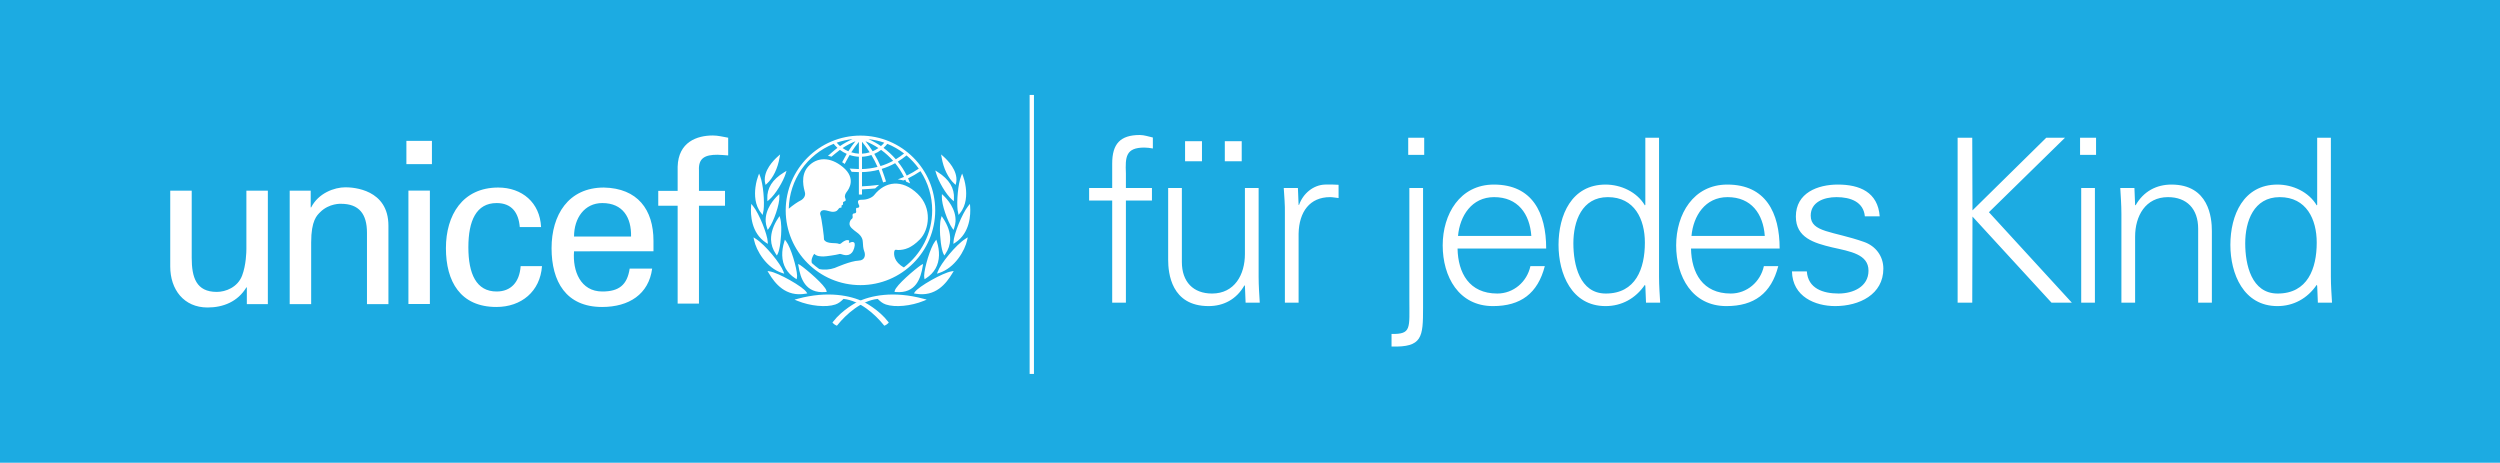 <svg xmlns="http://www.w3.org/2000/svg" width="1664" height="308">
   <path fill="#1cabe2" d="M0 308h1664V0H0Z" />
   <g transform="matrix(1.333 0 0 -1.333 0 308)" fill="#fff">
      <path
         d="M451.322 97.528c-4.97 2.728-5.066 6.502-4.801 7.893.264 1.414 1.234.795 1.852.795 3.262 0 6.695.966 10.924 5.286 4.772 4.868 6.268 15.683-1.063 22.735-7.898 7.602-16.299 6.272-21.716-.559-1.109-1.402-3.819-2.427-6.164-2.347-3.473.133-1.285-2.605-1.285-3.17 0-.576-.527-.976-.835-.887-1.181.338-.707-1.408-.707-1.936 0-.53-.486-.796-.745-.796-1.46 0-1.059-1.314-1.014-1.678.041-.347-.088-.955-.575-1.227-.465-.263-1.012-1.412-1.012-2.293 0-1.587 1.452-2.684 3.884-4.496 2.416-1.808 2.725-3.524 2.769-4.76.046-1.23.157-3.222.711-4.539.653-1.583.567-4.494-2.781-4.624-4.095-.165-11.365-3.436-11.981-3.659-2.31-.818-5.365-1.115-7.747-.517-1.283.907-2.506 1.899-3.662 2.968-.479 1.647.351 3.415 1.186 4.603 1.365-1.366 3.395-1.276 4.534-1.316 1.146-.05 6.74.83 7.534 1.094.797.265 1.145.177 1.631 0 2.134-.774 5.066-1.008 6.255 3.084 1.192 4.098-1.625 2.953-1.979 2.778-.354-.182-.842-.133-.665.215.524 1.045-.259.936-.704.976-1.141.113-2.639-1.103-3.125-1.542-.487-.441-.969-.396-1.147-.309-1.518.755-6.042-.336-7.448 2.117.132.654-1.149 10.617-1.801 12.332-.144.371-.268.969.171 1.627 1.149 1.727 4.318-.127 6.039-.086 2.058.058 2.387.916 2.953 1.611.54.674.937.295 1.233.482.376.245.02.729.154.991.135.264.289.134.635.441.356.316-.049.969.133 1.234.507.764 1.893.155 1.062 2.153-.456 1.102.177 2.297.792 3.088.999 1.287 4.853 6.711-1.939 12.342-6.478 5.367-13.046 4.935-17.275.353-4.224-4.582-2.114-11.285-1.673-13.043.44-1.766-.829-3.363-2.291-4.055-1.158-.547-3.799-2.308-5.792-4.044.321 14.375 9.048 27.021 22.426 32.406.569-.713 1.205-1.385 1.893-2.021-1.495-1.088-4.746-3.997-4.746-3.997s.446-.066.857-.168c.288-.068.895-.251.895-.251s2.865 2.435 4.207 3.406c1.047-.797 2.193-1.46 3.405-1.993-.651-1.101-2.28-4.17-2.28-4.17s.376-.224.712-.45c.341-.226.554-.426.554-.426s1.781 3.355 2.454 4.476c1.499-.498 3.058-.787 4.639-.856v-6.15c-.875.025-3.131.117-4.045.211l-.574.057.32-.478c.243-.356.431-.706.598-1.026l.064-.133.151-.013c.662-.053 2.721-.127 3.486-.147v-11.188h1.554v2.561c2.275.109 4.168.266 6.458.465l.099.011 2.008 1.776-1.094-.094c-2.418-.316-4.543-.463-6.469-.57 0 0-.656-.039-1.002-.06v7.103c2.809.059 5.622.451 8.374 1.173.752-1.845 2.168-6.328 2.168-6.328l1.46.457s-1.415 4.448-2.157 6.296c2.327.72 4.578 1.683 6.704 2.851 1.717-2.11 3.195-4.412 4.418-6.857-1.101-.512-3.108-1.223-3.105-1.223 1.607-.178 2.828-.56 2.828-.56s.568.243.931.405c.142-.321.422-.97.422-.97l2.008-.894-.232.558s-.665 1.592-.821 1.961c2.127 1.052 4.219 2.254 6.22 3.598 3.807-5.822 5.828-12.581 5.828-19.571 0-11.608-5.553-21.94-14.141-28.492m-25.576 64.07c-2.206-.962-4.314-2.119-6.303-3.474-.602.537-1.147 1.102-1.656 1.689 2.571.903 5.231 1.495 7.959 1.785m-2.153-6.066c-1.027.434-1.976.972-2.866 1.603 2.017 1.334 4.176 2.471 6.439 3.401-1.272-1.594-2.483-3.269-3.573-5.004m5.27 4.686v-5.887c-1.286.066-2.561.298-3.799.676 1.147 1.792 2.424 3.535 3.799 5.211m1.554-7.43c1.603.076 3.178.361 4.695.867 1.14-1.897 2.165-3.888 3.062-5.938-2.538-.65-5.144-1.011-7.757-1.07zm0 7.5c1.374-1.657 2.669-3.426 3.854-5.281-1.25-.383-2.548-.616-3.854-.676zm8.203-3.153c-.898-.636-1.859-1.172-2.862-1.599-1.084 1.709-2.306 3.384-3.602 5.013 2.264-.929 4.432-2.073 6.464-3.414m2.922 2.67c-.506-.605-1.056-1.166-1.654-1.685-1.969 1.35-4.067 2.504-6.255 3.459 2.718-.293 5.37-.879 7.909-1.774m4.413-9.043c-2.004-1.08-4.118-1.963-6.287-2.625-.906 2.077-1.95 4.12-3.114 6.084 1.205.53 2.343 1.19 3.405 1.994 2.187-1.591 4.199-3.427 5.996-5.453m-2.893 8.475c2.976-1.203 5.784-2.817 8.366-4.8-1.284-1.063-2.668-2.034-4.116-2.901-1.831 2.1-3.896 4.006-6.143 5.68.68.626 1.32 1.296 1.893 2.021m15.704-12.382c-1.907-1.293-3.922-2.456-6.007-3.481-1.229 2.467-2.725 4.813-4.456 6.974 1.531.936 2.993 1.977 4.346 3.115 2.312-1.94 4.367-4.163 6.117-6.608m-29.114 16.496c-20.584 0-37.33-16.743-37.33-37.331 0-20.58 16.746-37.328 37.33-37.328 20.579 0 37.328 16.748 37.328 37.328 0 20.588-16.749 37.331-37.328 37.331M388.944 153.429l-.582-.514c-2.192-1.94-7.192-7.056-6.423-12.67.002-.019.078-.39.078-.39.002-.008.25-1.115.25-1.115l.696.637c3.064 2.805 5.363 7.555 6.3 13.034l.266 1.541zM378.785 143.733l-.252-.682c-.348-.936-.98-2.903-1.318-5.521-.471-3.705-.363-8.947 2.857-12.861-.005.003.353-.463.353-.463l.374-.476.476 2.379c.532 4.207-.17 13.022-1.712 16.958l-.534 1.335ZM375.077 128.57l-.048-.692c-.268-3.775-.073-13.082 7.464-18.019 0-.005.896-.578.896-.578l-.041 1.056c-.13 3.533-4.253 14.078-7.348 17.857l-.877 1.07zM376.374 111.914l.128-.638c1.102-5.348 6.176-14.013 14.01-16.526l1.071-.347-.387 1.058c-1.461 4-9.013 13.321-13.863 16.393l-1.095.696zM392.111 145.372l-.619-.377c-5.834-3.559-8.563-7.873-8.355-13.195l.053-1.217.848.711c3.155 2.61 7.099 9.283 8.266 13.071l.422 1.382zM388.683 133.72l-.445-.418c-1.494-1.424-6.326-6.561-5.906-12.922.064-.978.287-2.025.663-3.121l.341-1.017.626.875c2.308 3.249 5.37 11.822 5.204 15.81l-.052 1.209ZM388.932 122.683l-.331-.486c-2.437-3.618-3.678-7.332-3.602-10.754.067-2.531.876-4.953 2.402-7.201l.509-.76.429.802c1.055 1.98 1.887 8.398 1.766 13.475-.048 1.793-.23 3.277-.527 4.288l-.32 1.121zM391.757 110.883l-.153-.511c-.732-2.347-1.079-4.645-1.018-6.827.143-4.933 2.324-8.793 6.501-11.467l.704-.445.154.95c0 .019.062.757.062.757-.116 4.012-3.105 14.113-5.445 17.197l-.646.847ZM383.535 95.232l.303-.509c3.142-5.263 8.471-12.055 18.439-10.312l.832.145-.471.698c-1.861 2.768-13.96 9.594-18.238 10.293l-1.168.194zM398.282 81.861l-1.565-.422 1.501-.615c6.337-2.593 14.285-3.362 18.891-1.812 1.732.591 2.782 1.538 4.068 2.792 8.109-.839 15.704-7.583 20.131-13.09 0-.002.24-.272.24-.272l.342.106c.499.17 1.265.765 1.586 1.111l.312.337-.279.37c-4.619 6.037-11.851 9.783-12.168 9.933-6.509 3.172-17.998 5.649-33.059 1.562" />
      <path
         d="m398.617 98.718.089-.53c.95-5.973 3.374-13.808 13.461-12.94l.646.051-.161.63c-.682 2.715-9.923 10.602-13.152 12.821l-.967.502zM469.918 153.952l.266-1.541c.938-5.48 3.239-10.23 6.303-13.034l.7-.638s.242 1.108.242 1.115c0 0 .076.371.08.391.771 5.613-4.23 10.729-6.419 12.67l-.586.514zM480.419 144.402l-.53-1.335c-1.549-3.936-2.254-12.751-1.72-16.958l.478-2.379.375.476s.358.465.357.463c3.216 3.914 3.329 9.156 2.852 12.861-.338 2.618-.965 4.585-1.311 5.521l-.254.682zM484.327 129.265l-.88-1.07c-3.088-3.78-7.215-14.325-7.341-17.858l-.04-1.055s.884.573.884.578c7.542 4.936 7.734 14.244 7.471 18.016l-.052.696zM483.209 112.55l-1.096-.695c-4.85-3.072-12.404-12.394-13.862-16.395l-.391-1.056 1.077.346c7.832 2.512 12.906 11.177 14.006 16.528l.139.637zM467.018 145.929l.402-1.389c1.083-3.813 4.898-10.561 8.001-13.235l.841-.726.068 1.22c.316 5.316-2.334 9.683-8.093 13.355l-.614.388zM470.33 134.136l-.046-1.208c-.161-3.987 2.892-12.562 5.203-15.81l.625-.876.347 1.016c.373 1.097.593 2.144.655 3.123.423 6.36-4.41 11.497-5.905 12.92l-.437.418zM470.2 123.168l-.332-1.121c-.301-1.011-.478-2.496-.522-4.289-.125-5.076.711-11.494 1.758-13.474l.433-.803.515.76c1.523 2.248 2.328 4.67 2.39 7.2.084 3.423-1.155 7.138-3.596 10.755l-.323.486zM467.522 111.384l-.639-.847c-2.339-3.084-5.331-13.185-5.441-17.197 0 0 .056-.738.061-.757l.153-.95s.705.445.706.445c4.173 2.674 6.362 6.535 6.503 11.467.06 2.182-.284 4.48-1.023 6.827l-.162.511zM476.214 95.741s-1.162-.193-1.163-.193c-4.279-.7-16.38-7.526-18.242-10.293l-.468-.699.83-.145c9.978-1.743 15.299 5.049 18.44 10.312l.301.509zM428.109 80.3c-.318-.15-7.554-3.897-12.166-9.934l-.281-.369.314-.339c.322-.344 1.083-.938 1.584-1.108l.341-.108s.237.271.237.273c4.422 5.507 12.018 12.251 20.129 13.09 1.284-1.253 2.336-2.201 4.076-2.792 4.602-1.55 12.546-.782 18.89 1.81l1.502.617-1.567.422c-15.066 4.086-26.553 1.61-33.059-1.562M460.916 99.252l-.966-.502c-3.231-2.219-12.471-10.106-13.152-12.821l-.158-.63.638-.052c10.09-.867 12.515 6.968 13.467 12.941l.089.53zM203.933 135.892h10.719v-56.63h-10.719zm-1.011 24.824h12.748v-11.623h-12.748zM123.027 135.843h10.717v-56.633h-10.493v8.351h-.224c-4.289-7.11-11.509-10.041-19.409-10.041-11.844 0-18.614 9.024-18.614 20.419v37.904h10.722v-33.507c0-9.817 2.255-17.033 12.521-17.033 4.402 0 10.379 2.258 12.633 8.117 2.026 5.306 2.147 11.961 2.147 13.315ZM155.144 127.497h.227c3.607 7.105 11.505 10.037 17.146 10.037 3.947 0 21.434-1.016 21.434-19.178v-39.146h-10.712v35.647c0 9.366-3.952 14.439-12.977 14.439 0 0-5.872.339-10.381-4.172-1.575-1.576-4.51-4.059-4.51-15.117v-30.797h-10.719v56.634h10.492ZM259.531 117.678c-.562 7.065-3.918 11.985-11.545 11.985-10.19 0-14.119-8.838-14.119-22.074 0-13.226 3.929-22.085 14.119-22.085 7.054 0 11.426 4.582 11.983 12.668h10.661c-.909-12.668-10.316-20.395-22.762-20.395-18.04 0-25.211 12.769-25.211 29.364 0 16.497 8.288 30.272 26.124 30.272 11.88 0 20.839-7.521 21.383-19.735zM315.102 112.964c.225 9.412-4.045 16.7-14.354 16.7-8.865 0-14.115-7.485-14.115-16.7Zm-28.469-7.387c-.784-9.867 3.252-20.073 14.115-20.073 8.297 0 12.442 3.245 13.668 11.449h11.223c-1.689-12.798-11.555-19.177-24.995-19.177-18.049 0-25.234 12.769-25.234 29.365 0 16.497 8.312 30.271 26.129 30.271 16.806-.35 24.758-10.985 24.758-26.582v-5.253zM338.364 79.455v48.869h-9.683v7.413h9.683v12.091c.347 12.334 9.636 15.579 17.598 15.579 2.574 0 5.052-.666 7.637-1.109v-8.852c-1.812.094-3.598.341-5.4.341-6.038 0-9.518-1.587-9.188-7.741v-10.309h13.006v-7.413h-13.006v-48.869ZM516.279 44.336h-2.155v139.328h2.155zM555.347 79.926v50.985h-11.521v6.277h11.521v12.203c0 9.808 3.992 14.259 13.801 14.259 2.168 0 4.449-.799 6.502-1.257v-5.472c-1.368.226-2.851.452-4.22.452-9.353 0-9.581-4.674-9.239-12.888v-7.297h13.003v-6.277h-13.003v-50.985ZM611.579 160.569h8.44v-10.037h-8.44zm-19.847 0h8.439v-10.037h-8.439zm29.885-23.382h6.844V92.816c0-4.45.342-9.01.57-12.89h-7.072l-.342 8.44-.228.23c-3.992-7.072-10.494-10.377-17.909-10.377-18.706 0-20.188 16.537-20.188 23.151v35.817h6.843V100.23c0-9.921 5.703-15.742 15.057-15.742 11.293 0 16.425 9.468 16.425 19.733zM648.422 79.926h-6.846v44.371c.116 4.446-.343 9.009-.568 12.891h7.072l.342-8.445h.227c2.052 5.821 7.185 9.925 12.89 10.155 2.281.115 4.563 0 6.844-.114v-6.615c-1.369.112-2.854.456-4.223.456-10.15 0-15.511-7.301-15.738-18.253ZM711.141 153.728h-7.984v8.555h7.984zM694.83 64.3c10.037-.113 8.897 2.623 8.897 17.564v55.323h6.843v-59.77c0-14.714-.341-19.846-15.74-19.39zM764.635 113.234c-.799 11.063-6.729 19.391-18.592 19.391-11.179 0-17.109-9.357-18.021-19.391Zm-36.842-6.275c.229-12.204 5.819-22.471 19.846-22.471 8.1 0 14.828 5.82 16.541 13.689h7.185c-3.535-13.689-12.091-19.959-25.892-19.959-17.109 0-25.096 14.711-25.096 30.337 0 15.514 8.557 30.342 25.553 30.342 19.162 0 26.119-14.028 26.119-31.938zM802.848 132.625c-13.006 0-17.225-12.093-17.225-23.043 0-10.606 3.079-25.094 16.196-25.094 14.943 0 19.508 12.435 19.508 25.44 0 11.632-5.137 22.697-18.479 22.697m18.703-44.259-.224.459c-4.678-6.845-11.637-10.606-19.622-10.606-16.994 0-23.496 16.194-23.496 30.565 0 14.827 6.502 30.113 23.496 30.113 7.641 0 15.627-3.649 19.622-10.38l.224.226v33.539h6.846V92.816c0-4.45.342-9.01.572-12.89h-7.074zM881.207 113.234c-.799 11.063-6.729 19.391-18.59 19.391-11.181 0-17.111-9.357-18.023-19.391Zm-36.842-6.275c.229-12.204 5.817-22.471 19.846-22.471 8.1 0 14.83 5.82 16.539 13.689h7.184c-3.534-13.689-12.09-19.959-25.889-19.959-17.109 0-25.094 14.711-25.094 30.337 0 15.514 8.555 30.342 25.551 30.342 19.164 0 26.117-14.028 26.117-31.938zM917.709 138.898c10.836 0 19.963-3.765 20.873-15.854h-7.414c-.684 7.187-7.07 9.582-14.145 9.582-6.384 0-12.888-2.512-12.888-9.24 0-8.442 11.062-7.643 26.578-13.118 5.932-2.053 9.695-7.183 9.695-13.345 0-12.89-11.98-18.704-24.066-18.704-9.928 0-21.33 4.673-21.563 17.335h7.418c.569-8.557 8.098-11.065 15.85-11.065 7.301 0 14.943 3.422 14.943 11.407 0 8.213-9.008 9.58-18.135 11.636-9.011 2.167-18.136 4.792-18.136 15.395 0 11.867 10.953 15.971 20.99 15.971M977.49 79.926v82.356h7.303l.113-36.273 36.842 36.273h9.353l-37.984-37.187 41.404-45.169h-10.152l-39.463 43.001-.113-43.001ZM1046.041 79.926h-6.842v57.262h6.842zm.572 73.802h-7.986v8.555h7.986zM1066.113 79.926h-6.844v44.371c0 4.446-.342 9.009-.57 12.891h7.074l.34-8.445.23-.226c3.991 7.072 10.495 10.381 17.909 10.381 18.705 0 20.187-16.54 20.187-23.156v-35.816h-6.844v36.957c0 9.925-5.701 15.742-15.054 15.742-11.293 0-16.428-9.47-16.428-19.733ZM1138.318 132.625c-13.004 0-17.225-12.093-17.225-23.043 0-10.606 3.08-25.094 16.2-25.094 14.941 0 19.504 12.435 19.504 25.44 0 11.632-5.133 22.697-18.479 22.697m18.705-44.259-.226.459c-4.678-6.845-11.637-10.606-19.622-10.606-16.992 0-23.496 16.194-23.496 30.565 0 14.827 6.504 30.113 23.496 30.113 7.643 0 15.627-3.649 19.622-10.38l.226.226v33.539h6.842V92.816c0-4.45.346-9.01.572-12.89h-7.07z" />
   </g>
</svg>